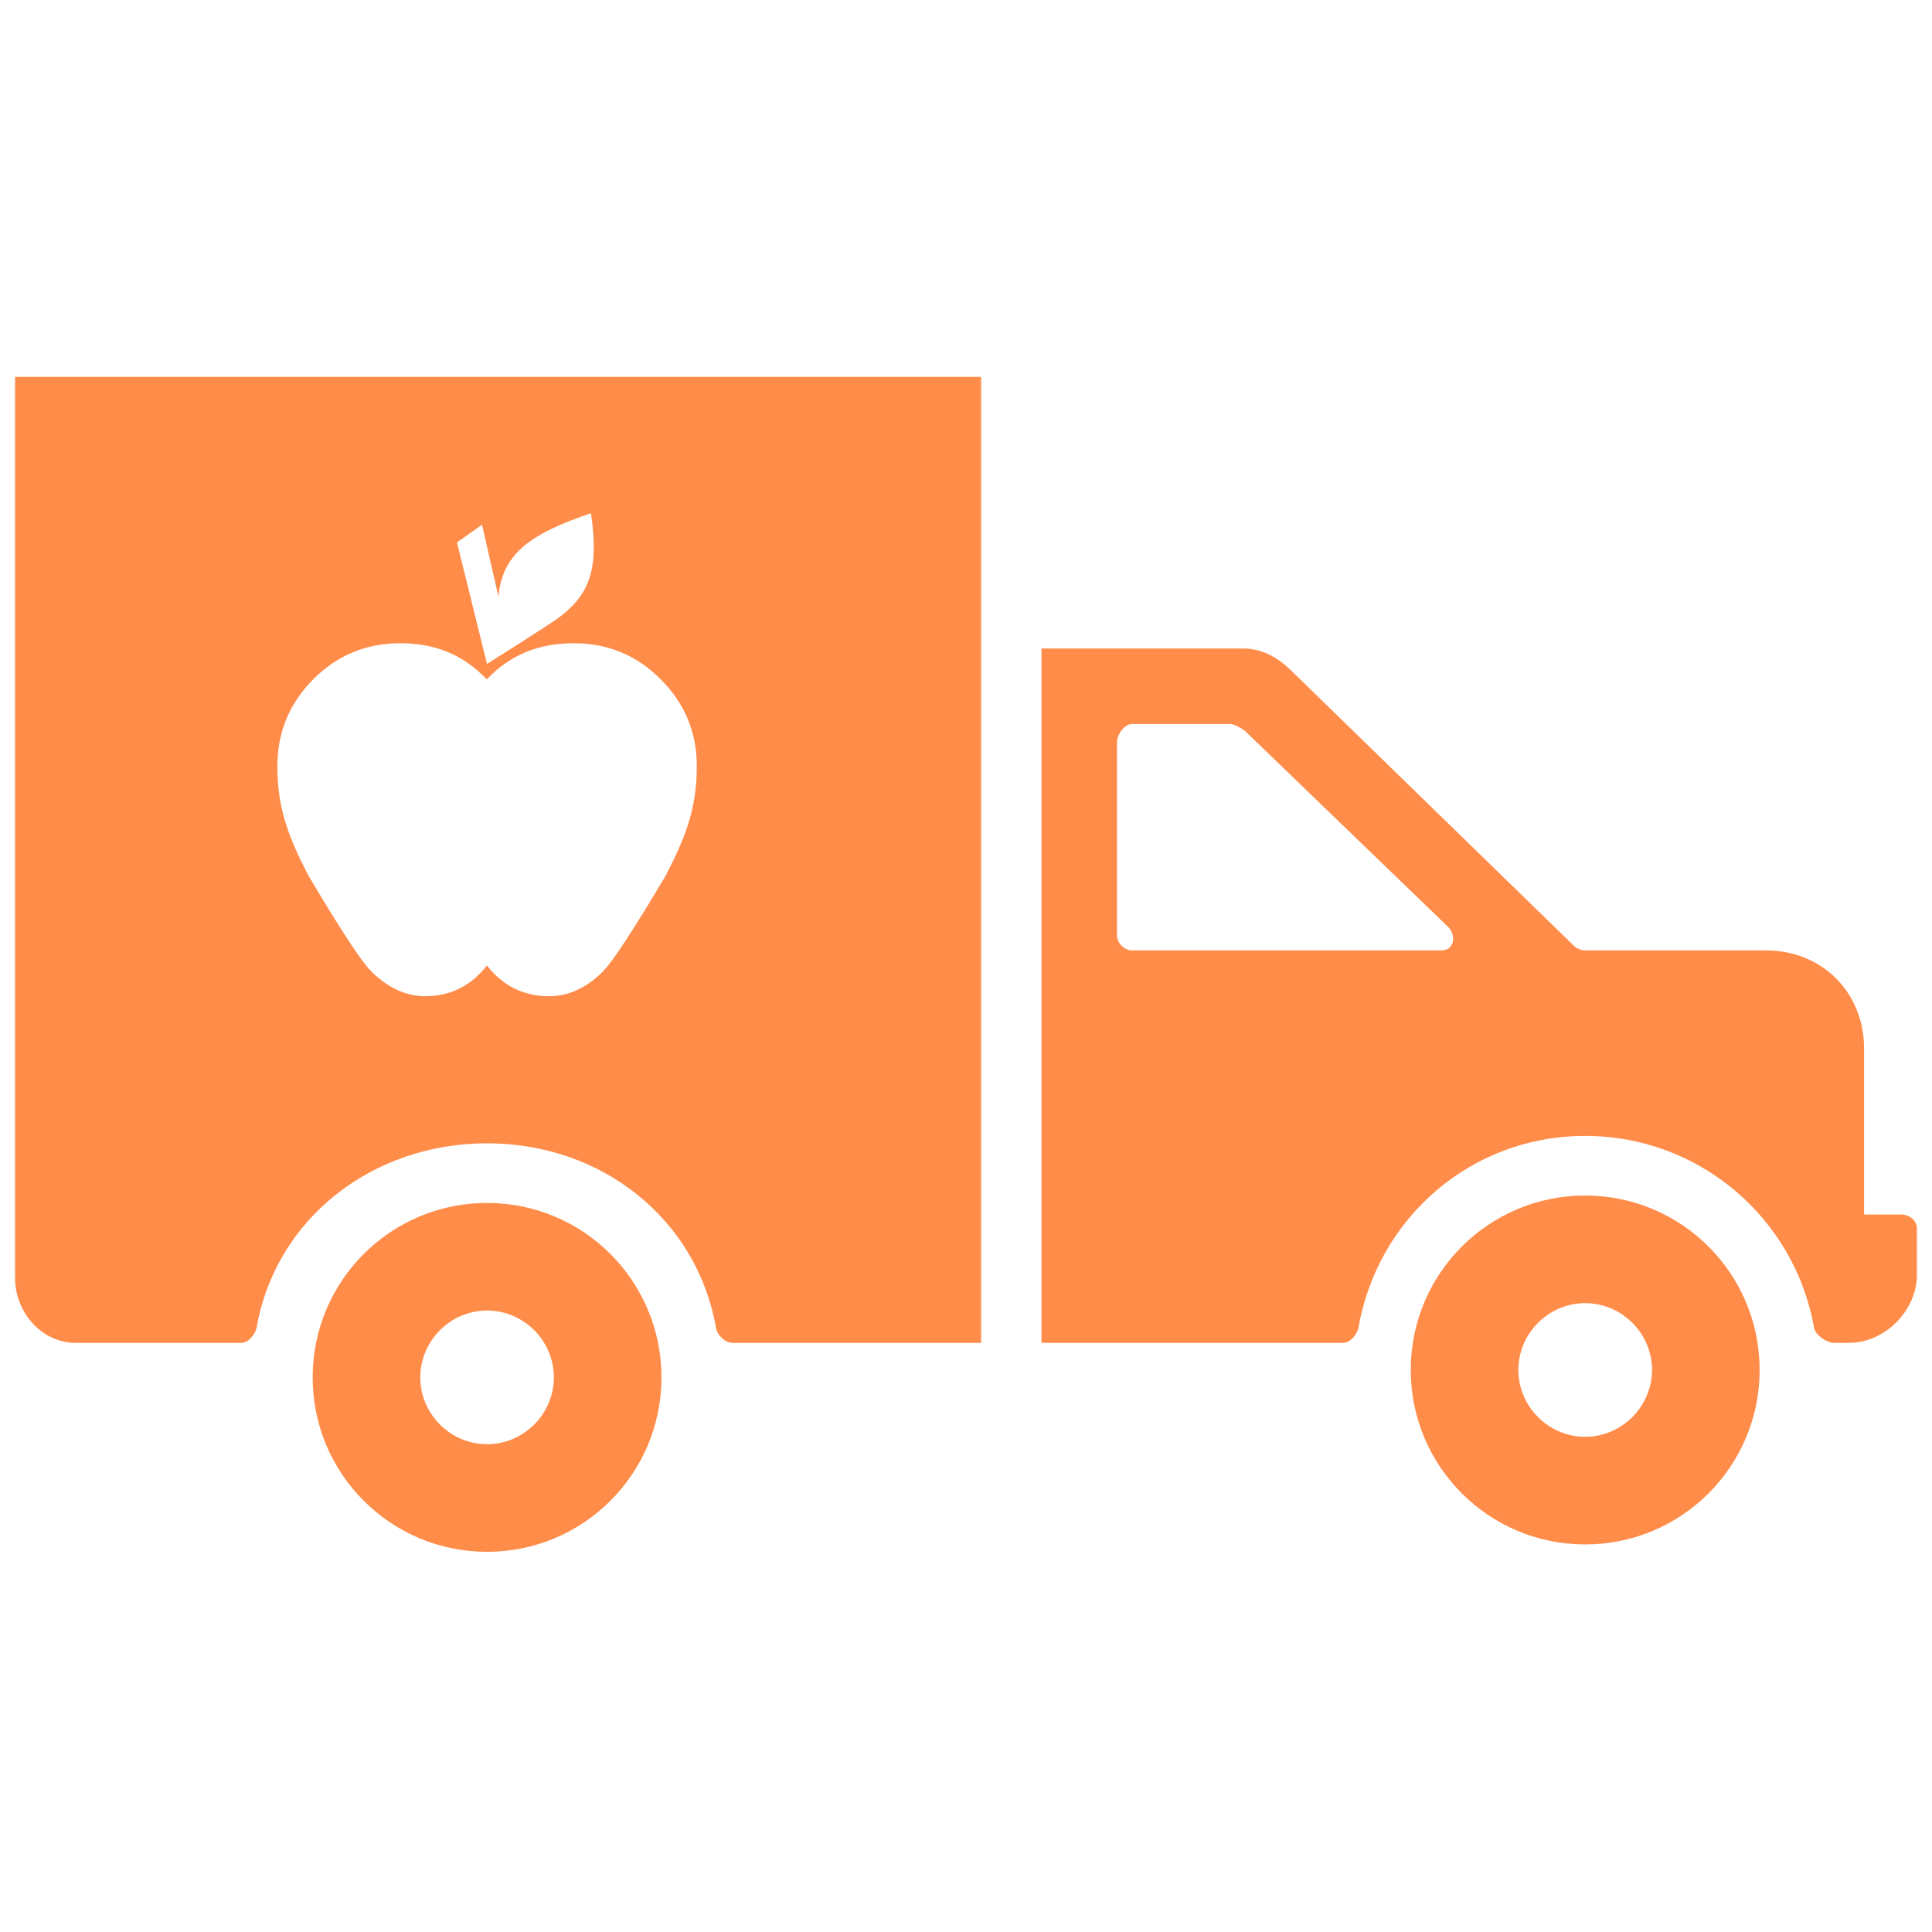 <svg xml:space="preserve" viewBox="0 0 256 160" height="800px" width="800px" xmlns:xlink="http://www.w3.org/1999/xlink" xmlns="http://www.w3.org/2000/svg" id="Layer_1" version="1.1" fill="#FF8C49">

<g stroke-width="0" id="SVGRepo_bgCarrier"></g>

<g stroke-linejoin="round" stroke-linecap="round" id="SVGRepo_tracerCarrier"></g>

<g id="SVGRepo_iconCarrier"> <path d="M64.54,111.394c-12.78,0-23.11,10.34-23.11,23.12c0,12.77,10.33,23.11,23.11,23.11c12.77,0,23.11-10.34,23.11-23.11 C87.65,121.734,77.31,111.394,64.54,111.394z M64.54,143.364c-4.85,0-8.85-4-8.85-8.85c0-4.86,4-8.86,8.85-8.86 c4.85,0,8.85,4,8.85,8.86C73.39,139.364,69.39,143.364,64.54,143.364z M210.04,110.414c-12.77,0-23.11,10.34-23.11,23.11 c0,12.78,10.34,23.12,23.11,23.12c12.78,0,23.12-10.34,23.12-23.12C233.16,120.754,222.82,110.414,210.04,110.414z M210.04,142.384 c-4.85,0-8.85-4.01-8.85-8.86c0-4.85,4-8.85,8.85-8.85c4.86,0,8.86,4,8.86,8.85C218.9,138.374,214.9,142.384,210.04,142.384z M2,1.934v119.44c0,4.49,3.52,8.56,8,8.56h22c0.92,0,1.83-1.16,2-2c2.52-14.45,15.33-24.44,30.54-24.44 c15.21,0,27.82,10.03,30.34,24.49c0.17,0.92,1.2,1.95,2.12,1.95h33v-128H2z M63.87,21.524l2.18,9.55c0.5-5.57,3.95-8.26,12.26-11.07 c0.99,6.99,0.13,10.62-4.41,13.94c-1.9,1.34-9.37,6.03-9.37,6.03l-3.98-16.1L63.87,21.524z M88.25,67.954 c-4.28,7.2-7.05,11.46-8.31,12.7l-0.31,0.33c-2.08,1.98-4.38,3.02-6.89,3.02c-3.45,0-6.19-1.47-8.16-4.01h-0.11 c-2,2.54-4.68,4.01-8.13,4.01c-2.51,0-4.79-1.07-6.9-3.05l-0.3-0.3c-1.24-1.24-4.03-5.47-8.31-12.7c-2.41-4.71-4.08-8.57-4.08-14.42 c0-4.49,1.59-8.34,4.76-11.53c3.19-3.2,7.05-4.77,11.53-4.77c4.52,0,8.27,1.45,11.41,4.74h0.1c3.14-3.29,6.95-4.74,11.46-4.74 s8.34,1.57,11.53,4.77c3.19,3.19,4.79,7.02,4.79,11.53C92.33,59.384,90.66,63.244,88.25,67.954z M252,112.934h-5v-22 c0-7.39-5.52-13-13-13h-24c-0.5,0-1.1-0.26-1.44-0.6l-37.4-36.41c-1.68-1.68-3.72-2.9-6.16-2.99h-27v92h40c0.92,0,1.83-1.16,2-2 c2.52-14.45,14.83-25.42,30.04-25.42c15.22,0,27.82,11.01,30.34,25.47c0.17,0.92,1.7,1.95,2.62,1.95h2c4.79,0,9-4.31,9-9.01v-6.22 C254,113.774,253.01,112.934,252,112.934z M191,77.934h-41c-1.01,0-2-0.99-2-2v-25.57c0-1.01,0.99-2.43,2-2.43h13 c0.5,0,1.52,0.56,1.94,0.89L192,74.934C193.01,76.194,192.6,77.934,191,77.934z"></path> </g>

</svg>